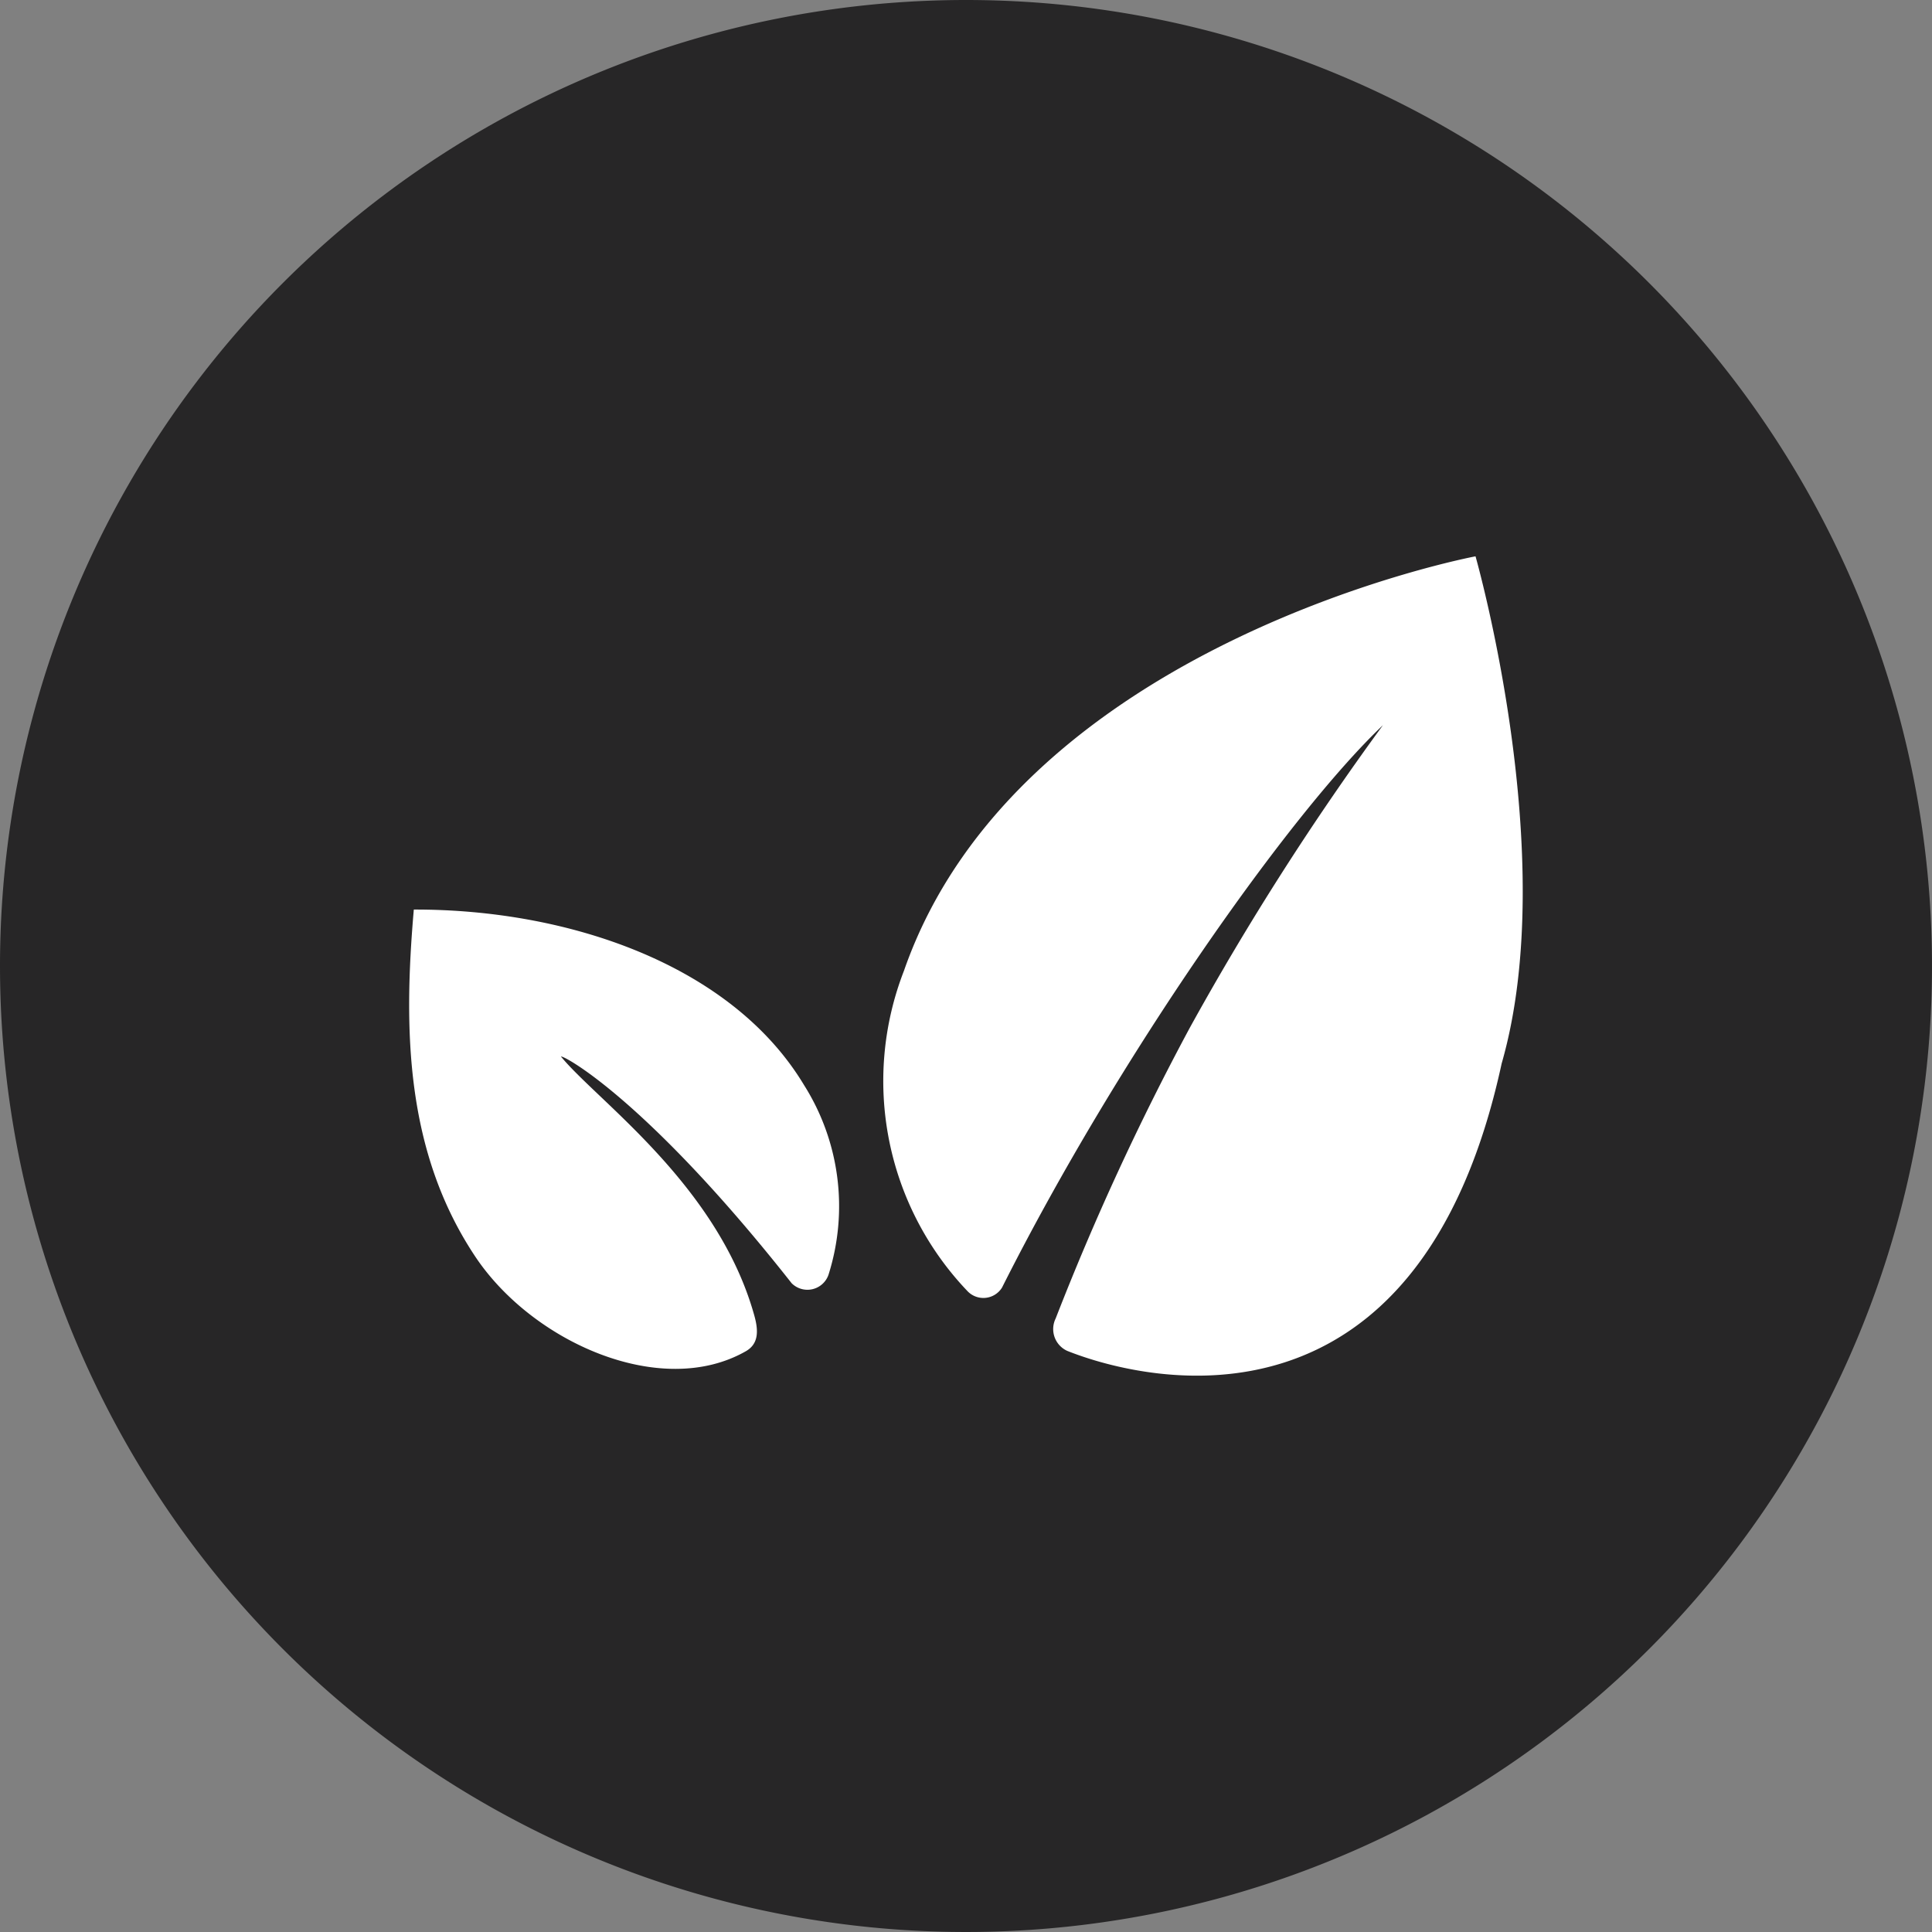 <svg viewBox="0 0 70 70" height="70" width="70" xmlns="http://www.w3.org/2000/svg">
  <rect x="0" y="0" width="70" height="70" fill="#808080" stroke="none"/>
  <g transform="translate(-1057 -2393)" data-name="Group 33600" id="Group_33600">
    <path fill="#272627" transform="translate(1057 2393)" d="M35,0A35,35,0,1,1,0,35,35,35,0,0,1,35,0Z" data-name="Path 67376" id="Path_67376"></path>
    <g transform="translate(1071.825 2413.156)" id="noun-leaf-3483318">
      <path fill="#fff" transform="translate(-308.243 -123.2)" d="M346.882,123.2s-16.569,3.107-20.711,15.015a11.021,11.021,0,0,0,2.3,11.608.794.794,0,0,0,1.253-.129c4.209-8.372,10.423-17.174,13.8-20.374a101.938,101.938,0,0,0-7,10.967,94.829,94.829,0,0,0-4.857,10.527.868.868,0,0,0,.419,1.175c2.951,1.175,12.743,3.427,15.74-10.413,2.159-7.5-.947-18.375-.947-18.375Z" data-name="Path 66648" id="Path_66648"></path>
      <path fill="#fff" transform="translate(-139.3 -248.83)" d="M139.468,261.629c-.378,4.354-.306,8.771,2.226,12.572,2.071,3.107,6.731,5.178,9.8,3.433.476-.269.461-.751.316-1.279-1.315-4.743-5.69-7.788-7.01-9.4.078-.062,3.107,1.553,8.357,8.212a.808.808,0,0,0,1.336-.306,8.218,8.218,0,0,0-.885-6.871C150.984,263.623,145.055,261.614,139.468,261.629Z" data-name="Path 66649" id="Path_66649"></path>
    </g>
  </g>
</svg>
